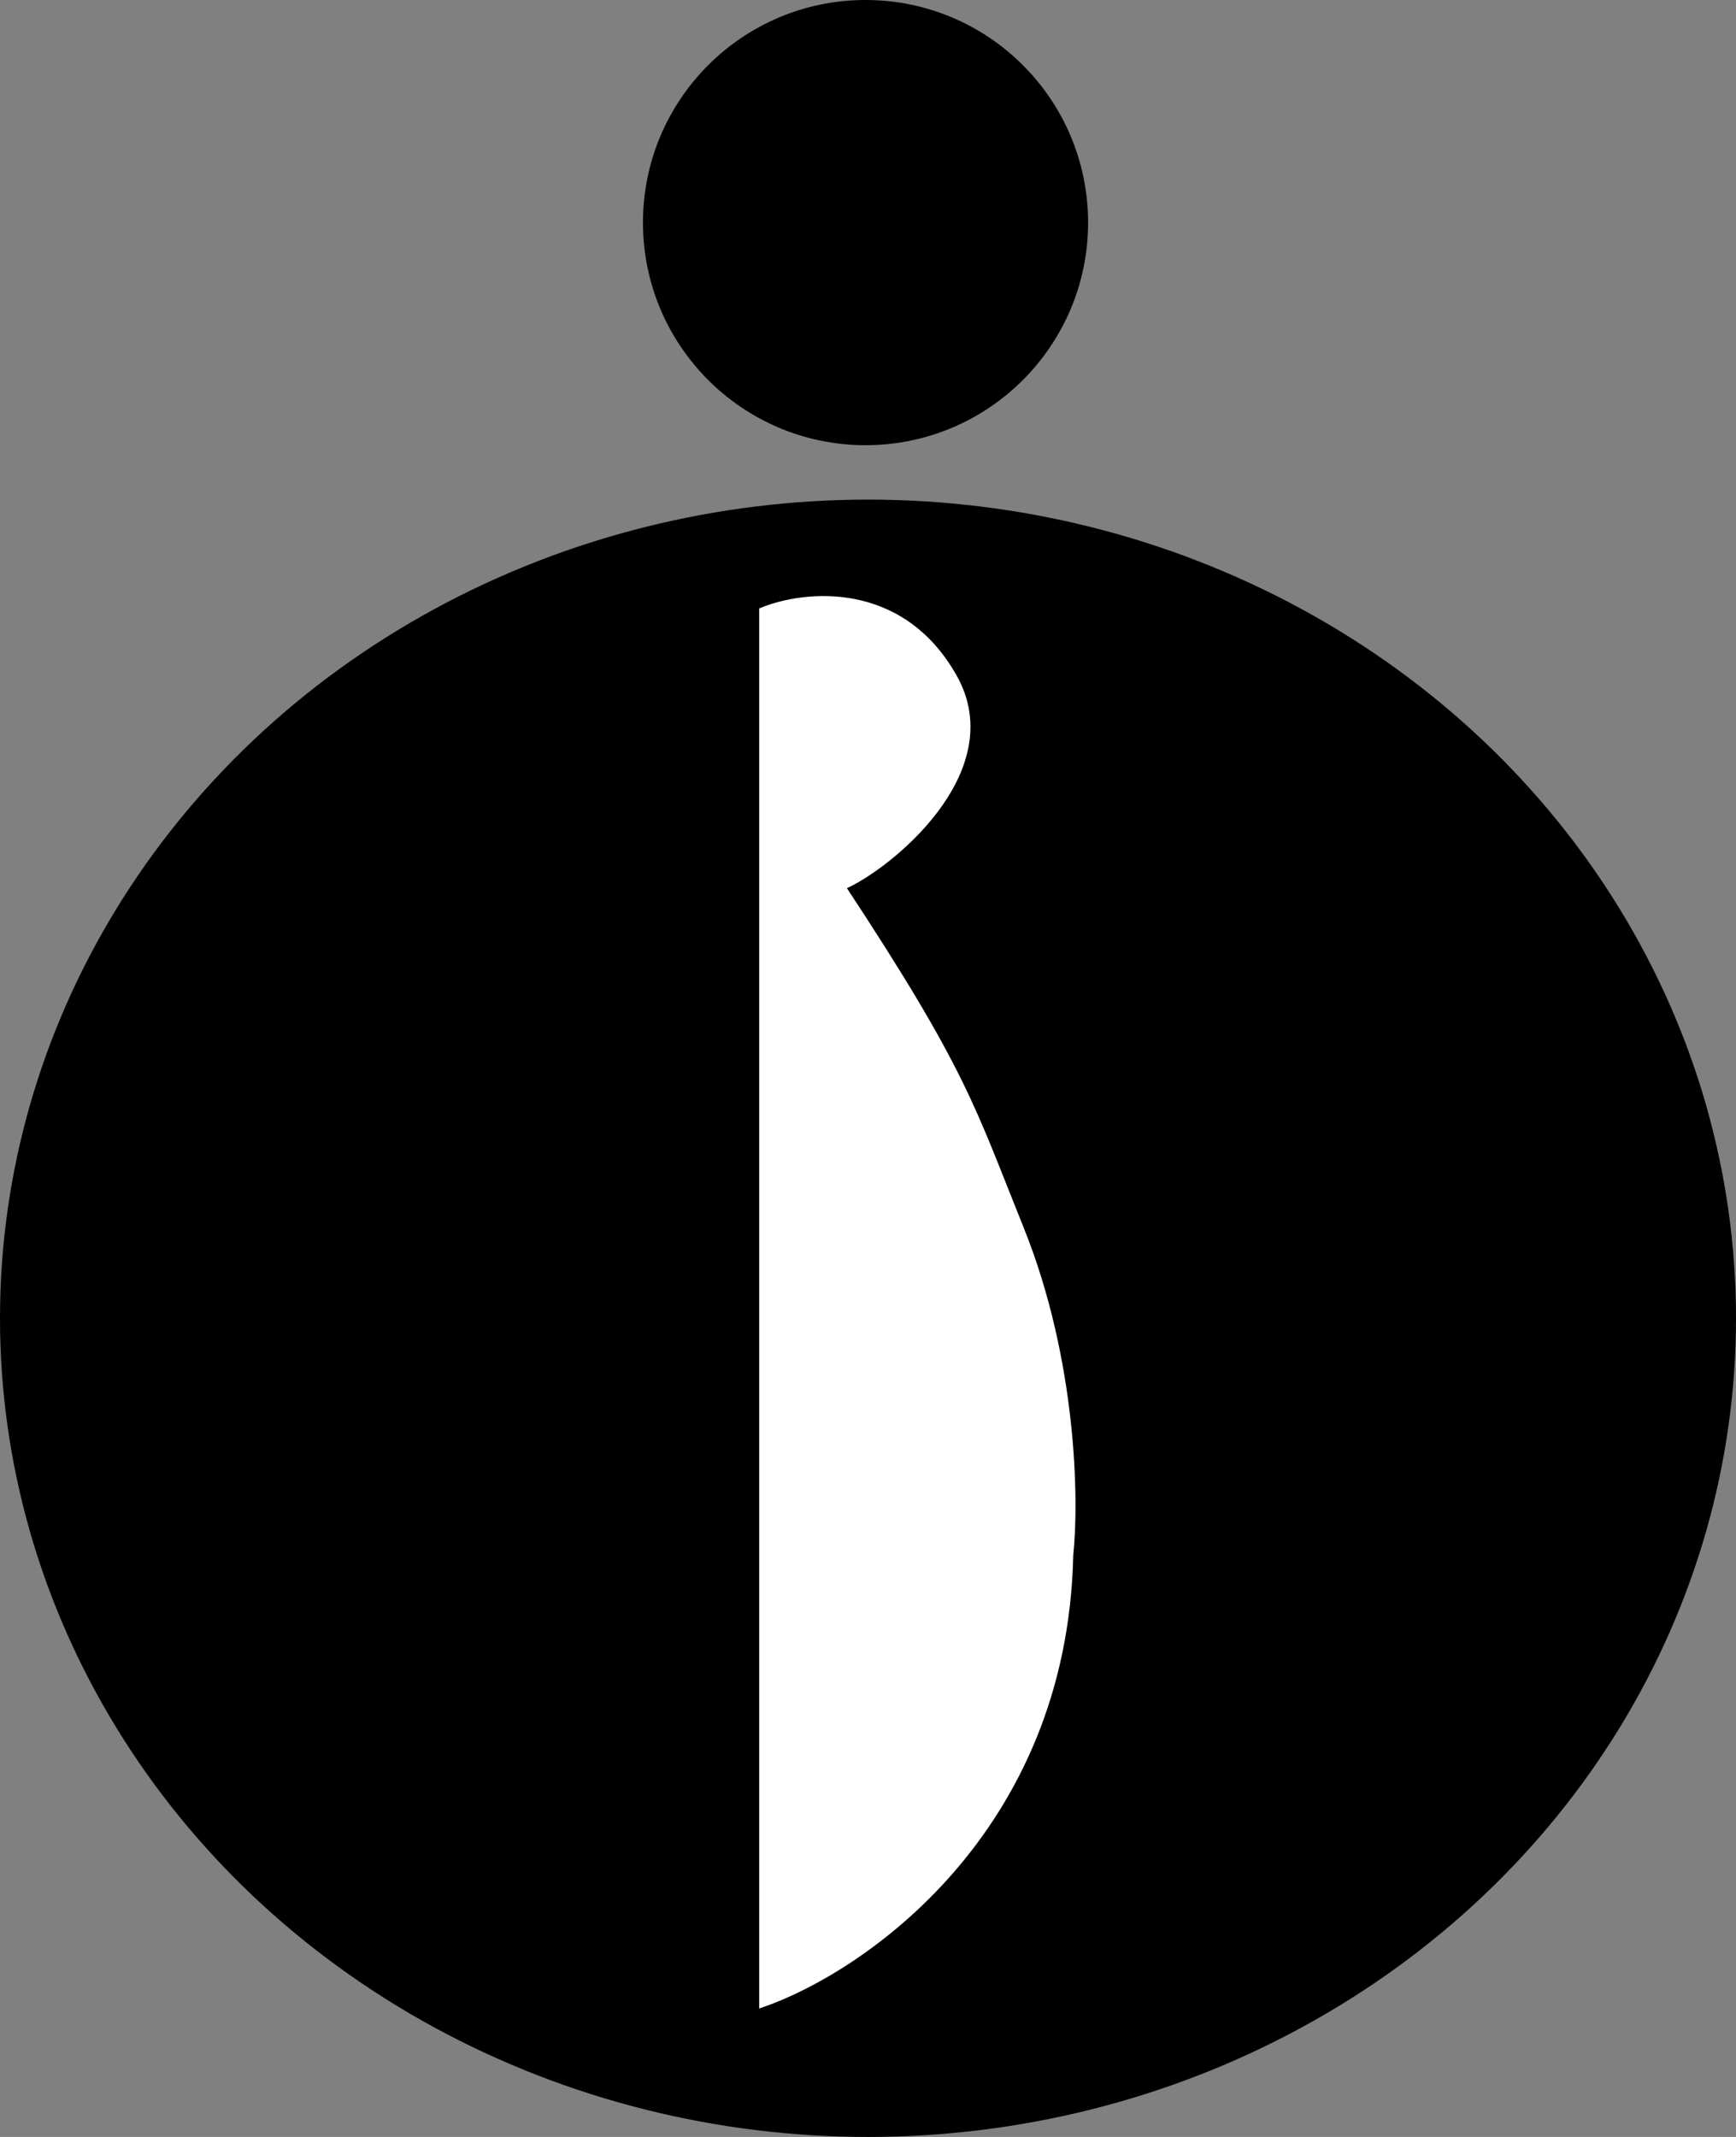 <svg width="351" height="432" viewBox="0 0 351 432" fill="none" xmlns="http://www.w3.org/2000/svg">
  <rect x="0" y="0" width="351" height="432" fill="#808080" stroke="none"/>
  <ellipse cx="175.5" cy="266.5" rx="175.5" ry="165.5" fill="currentColor"/>
  <path d="M154 405.337V123.337C162.5 119.837 182.2 117.637 193 136.837C203.8 156.037 179.5 175.5 170.5 179.337C195 216.5 196.693 224 206.5 248.337C217.3 275.137 217.667 303.504 216.5 314.337C215.3 370.337 174.333 398.337 154 405.337Z" fill="white" stroke="white"/>
  <circle cx="175" cy="45" r="45" fill="currentColor"/>
</svg>
